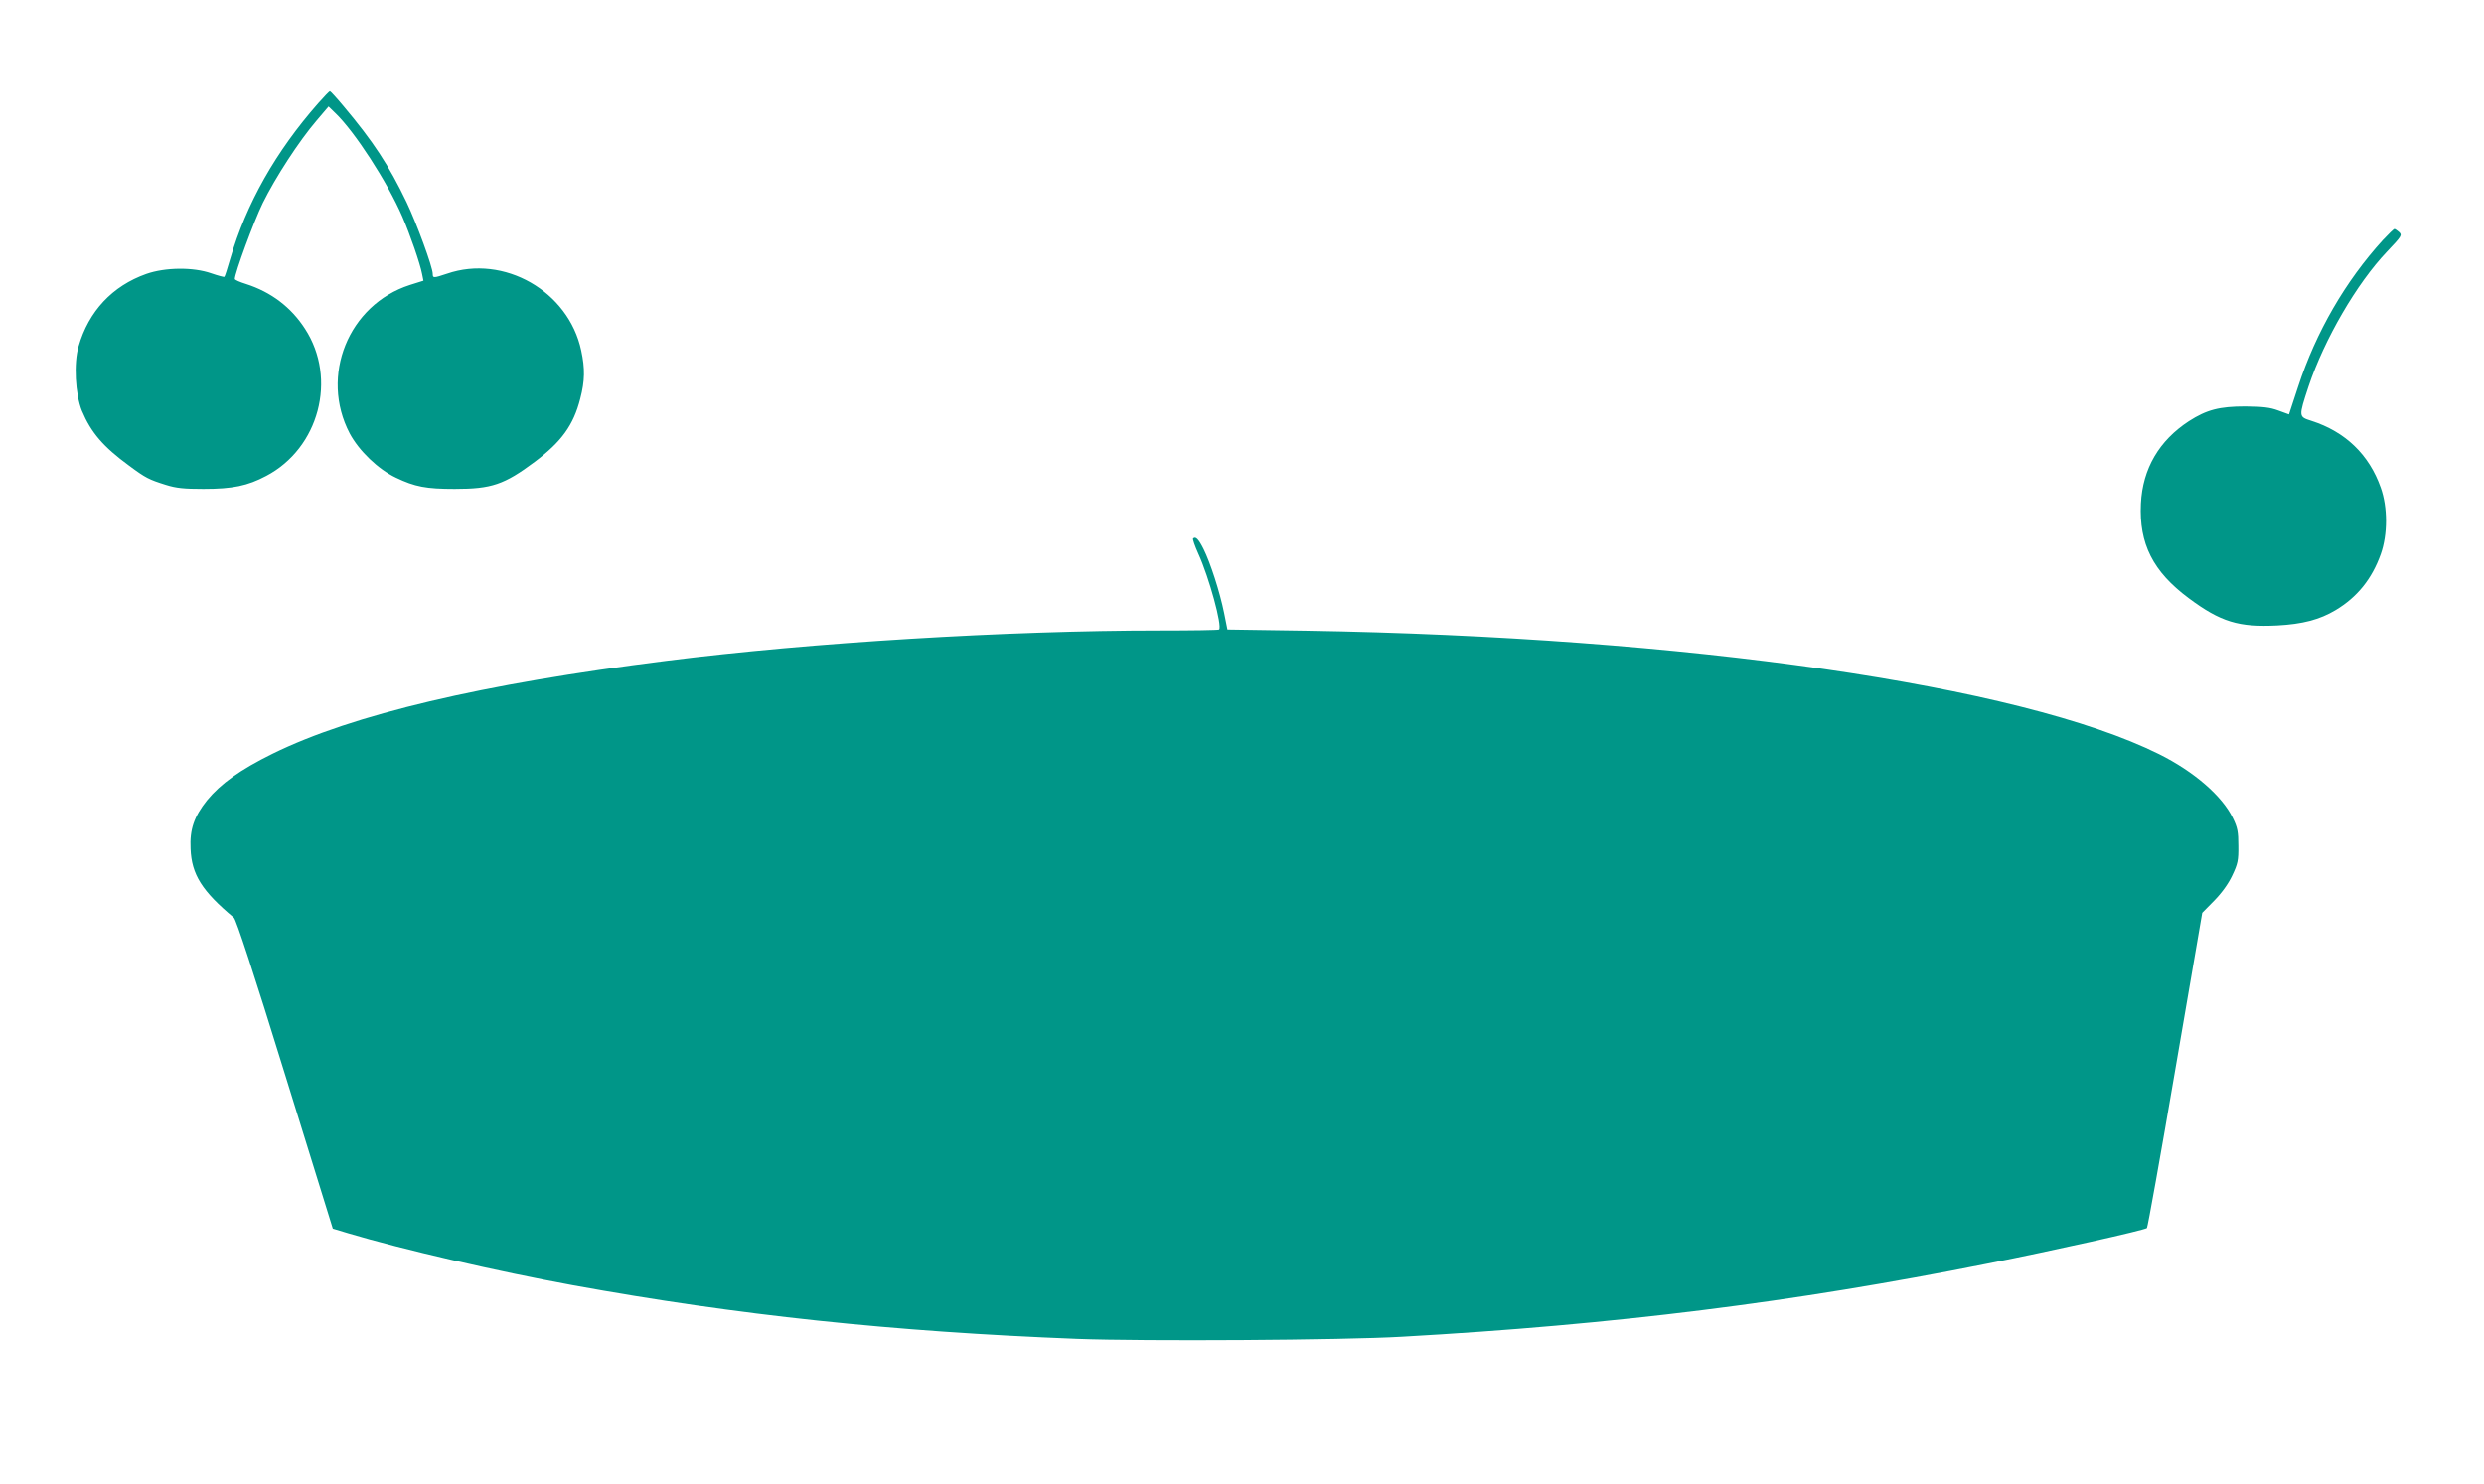<?xml version="1.0" standalone="no"?>
<!DOCTYPE svg PUBLIC "-//W3C//DTD SVG 20010904//EN"
 "http://www.w3.org/TR/2001/REC-SVG-20010904/DTD/svg10.dtd">
<svg version="1.0" xmlns="http://www.w3.org/2000/svg"
 width="1280pt" height="765pt" viewBox="0 0 1280 765"
 preserveAspectRatio="xMidYMid meet">
<g transform="translate(0,765) scale(0.1,-0.1)"
fill="#009688" stroke="none">
<path d="M1640 7118 c-220 -250 -371 -518 -454 -803 -14 -48 -27 -90 -30 -92
-2 -2 -32 6 -67 18 -94 33 -238 31 -335 -3 -175 -62 -297 -192 -349 -373 -26
-87 -17 -248 17 -332 47 -112 109 -185 243 -283 86 -64 103 -72 189 -99 54
-17 94 -21 195 -21 150 0 227 16 323 67 272 143 367 501 200 758 -72 112 -176
190 -304 231 -32 10 -58 21 -58 26 0 30 98 297 144 391 65 132 187 320 277
425 l62 73 34 -33 c100 -95 269 -356 346 -534 40 -92 92 -243 102 -296 l7 -35
-70 -22 c-317 -102 -465 -469 -310 -765 48 -90 147 -185 238 -228 98 -47 156
-58 303 -58 190 0 255 22 413 140 137 103 199 188 234 325 24 92 25 155 5 248
-65 306 -399 497 -692 396 -69 -23 -73 -23 -73 -1 0 35 -83 261 -135 370 -91
190 -172 313 -325 495 -35 42 -67 77 -70 77 -3 0 -30 -28 -60 -62z"/>
<path d="M12279 6413 c-193 -212 -345 -474 -437 -756 l-47 -143 -55 20 c-43
16 -80 20 -170 21 -134 0 -199 -17 -291 -76 -153 -100 -238 -244 -247 -425
-10 -207 62 -350 246 -487 165 -123 258 -151 457 -141 130 7 218 30 300 79
112 67 188 162 233 289 36 101 36 241 0 342 -60 171 -183 289 -358 345 -66 21
-66 20 -14 178 81 242 248 530 404 694 76 80 79 85 62 101 -10 9 -21 16 -24
16 -3 0 -30 -26 -59 -57z"/>
<path d="M6148 4874 c-3 -3 9 -38 27 -78 56 -123 124 -373 107 -391 -3 -3
-141 -5 -306 -5 -783 0 -1801 -62 -2541 -156 -954 -120 -1619 -277 -2030 -479
-168 -83 -267 -154 -338 -240 -67 -84 -90 -150 -85 -250 5 -133 60 -219 223
-355 12 -10 102 -284 264 -809 l246 -794 80 -24 c274 -82 771 -197 1158 -268
847 -154 1648 -239 2597 -276 346 -13 1370 -7 1675 11 1096 62 2018 177 3013
376 348 69 812 173 825 184 4 4 70 371 146 816 l139 809 62 63 c39 40 73 87
93 130 28 59 32 77 31 152 0 72 -4 94 -28 143 -55 114 -200 240 -381 330 -714
355 -2437 604 -4395 636 l-405 6 -17 85 c-22 109 -71 260 -106 330 -26 52 -41
67 -54 54z"/>
</g>
</svg>
